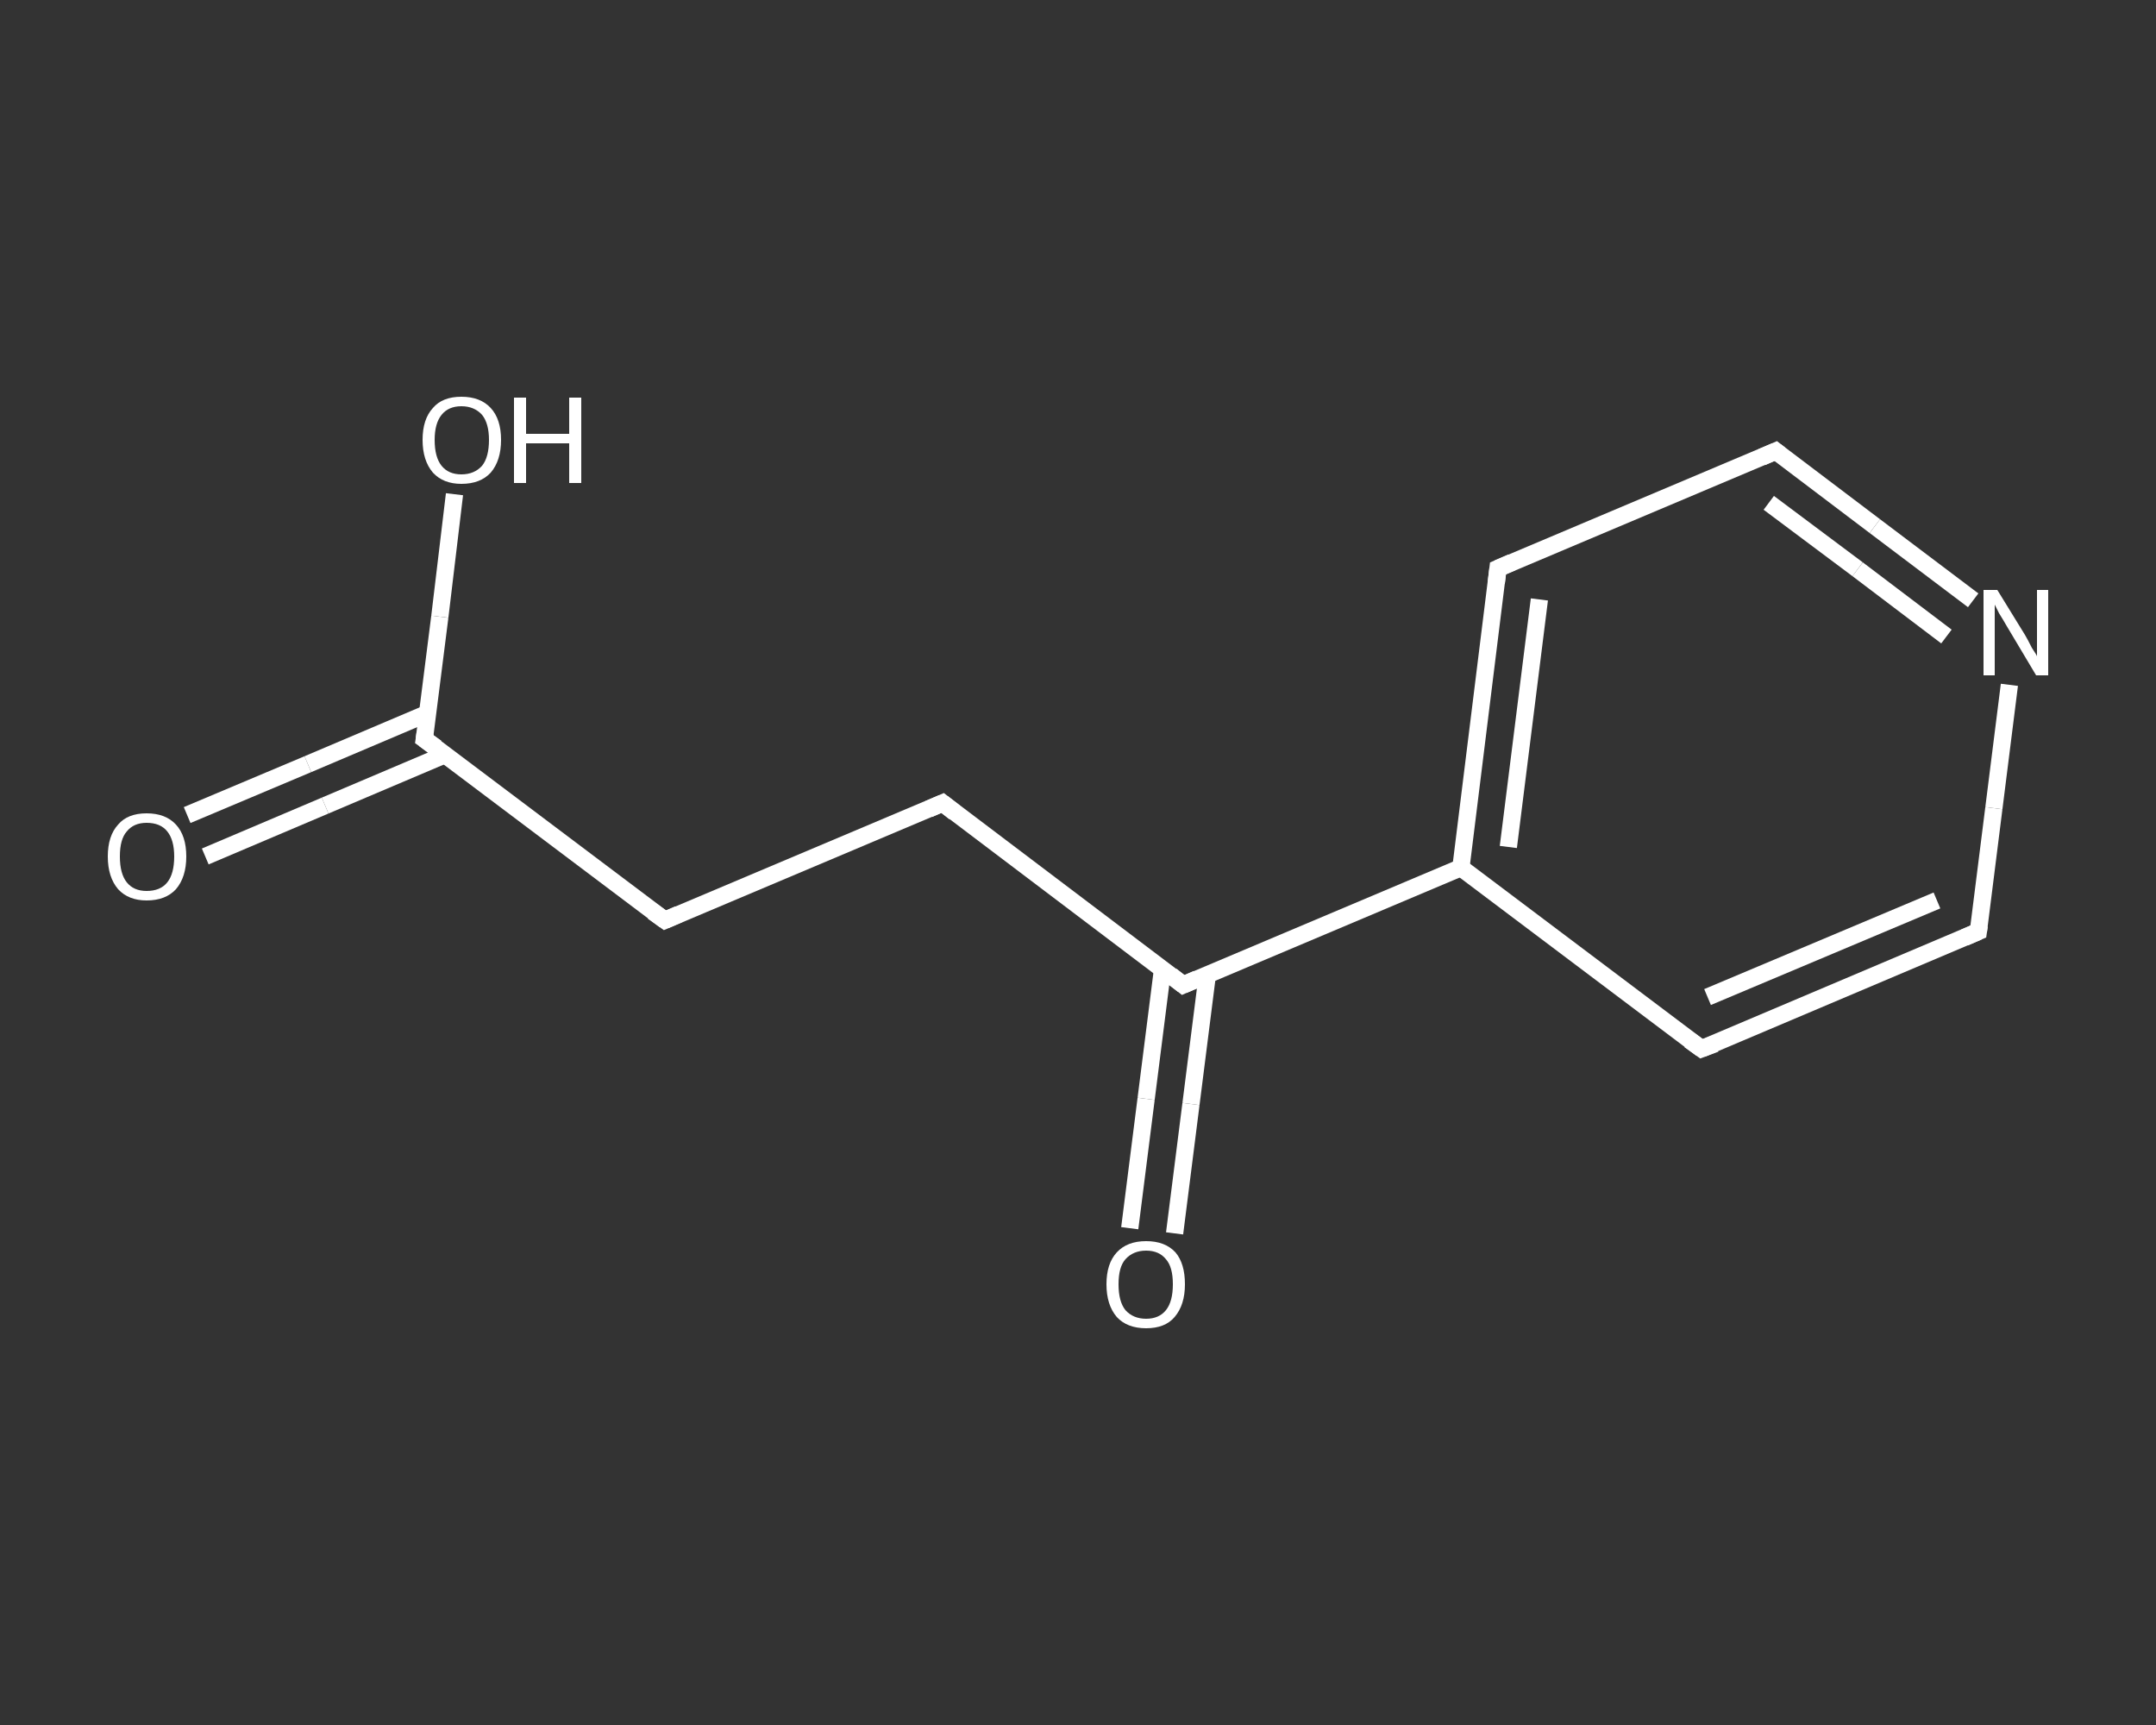 <?xml version='1.0' encoding='iso-8859-1'?>
<svg version='1.1' baseProfile='full'
              xmlns='http://www.w3.org/2000/svg'
                      xmlns:rdkit='http://www.rdkit.org/xml'
                      xmlns:xlink='http://www.w3.org/1999/xlink'
                  xml:space='preserve'
width='250px' height='200px' viewBox='0 0 250 200'>
<rect x="0" y="0" width="250" height="200" fill="#333333" stroke="none"/>
<!-- END OF HEADER -->
<rect style='opacity:1.0;fill:transparent;stroke:none' width='250.0' height='200.0' x='0.0' y='0.0'> </rect>
<path class='bond-0 atom-0 atom-1' d='M 21.7,94.5 L 35.7,88.6' style='fill:none;fill-rule:evenodd;stroke:#FFFFFF;stroke-width:2.0px;stroke-linecap:butt;stroke-linejoin:miter;stroke-opacity:1' />
<path class='bond-0 atom-0 atom-1' d='M 35.7,88.6 L 49.6,82.7' style='fill:none;fill-rule:evenodd;stroke:#FFFFFF;stroke-width:2.0px;stroke-linecap:butt;stroke-linejoin:miter;stroke-opacity:1' />
<path class='bond-0 atom-0 atom-1' d='M 23.8,99.3 L 37.7,93.4' style='fill:none;fill-rule:evenodd;stroke:#FFFFFF;stroke-width:2.0px;stroke-linecap:butt;stroke-linejoin:miter;stroke-opacity:1' />
<path class='bond-0 atom-0 atom-1' d='M 37.7,93.4 L 51.6,87.5' style='fill:none;fill-rule:evenodd;stroke:#FFFFFF;stroke-width:2.0px;stroke-linecap:butt;stroke-linejoin:miter;stroke-opacity:1' />
<path class='bond-1 atom-1 atom-2' d='M 49.2,85.7 L 51.0,71.5' style='fill:none;fill-rule:evenodd;stroke:#FFFFFF;stroke-width:2.0px;stroke-linecap:butt;stroke-linejoin:miter;stroke-opacity:1' />
<path class='bond-1 atom-1 atom-2' d='M 51.0,71.5 L 52.7,57.3' style='fill:none;fill-rule:evenodd;stroke:#FFFFFF;stroke-width:2.0px;stroke-linecap:butt;stroke-linejoin:miter;stroke-opacity:1' />
<path class='bond-2 atom-1 atom-3' d='M 49.2,85.7 L 77.1,106.7' style='fill:none;fill-rule:evenodd;stroke:#FFFFFF;stroke-width:2.0px;stroke-linecap:butt;stroke-linejoin:miter;stroke-opacity:1' />
<path class='bond-3 atom-3 atom-4' d='M 77.1,106.7 L 109.3,93.1' style='fill:none;fill-rule:evenodd;stroke:#FFFFFF;stroke-width:2.0px;stroke-linecap:butt;stroke-linejoin:miter;stroke-opacity:1' />
<path class='bond-4 atom-4 atom-5' d='M 109.3,93.1 L 137.2,114.2' style='fill:none;fill-rule:evenodd;stroke:#FFFFFF;stroke-width:2.0px;stroke-linecap:butt;stroke-linejoin:miter;stroke-opacity:1' />
<path class='bond-5 atom-5 atom-6' d='M 134.8,112.4 L 132.9,127.4' style='fill:none;fill-rule:evenodd;stroke:#FFFFFF;stroke-width:2.0px;stroke-linecap:butt;stroke-linejoin:miter;stroke-opacity:1' />
<path class='bond-5 atom-5 atom-6' d='M 132.9,127.4 L 131.0,142.4' style='fill:none;fill-rule:evenodd;stroke:#FFFFFF;stroke-width:2.0px;stroke-linecap:butt;stroke-linejoin:miter;stroke-opacity:1' />
<path class='bond-5 atom-5 atom-6' d='M 140.0,113.0 L 138.1,128.0' style='fill:none;fill-rule:evenodd;stroke:#FFFFFF;stroke-width:2.0px;stroke-linecap:butt;stroke-linejoin:miter;stroke-opacity:1' />
<path class='bond-5 atom-5 atom-6' d='M 138.1,128.0 L 136.2,143.0' style='fill:none;fill-rule:evenodd;stroke:#FFFFFF;stroke-width:2.0px;stroke-linecap:butt;stroke-linejoin:miter;stroke-opacity:1' />
<path class='bond-6 atom-5 atom-7' d='M 137.2,114.2 L 169.4,100.6' style='fill:none;fill-rule:evenodd;stroke:#FFFFFF;stroke-width:2.0px;stroke-linecap:butt;stroke-linejoin:miter;stroke-opacity:1' />
<path class='bond-7 atom-7 atom-8' d='M 169.4,100.6 L 173.7,65.9' style='fill:none;fill-rule:evenodd;stroke:#FFFFFF;stroke-width:2.0px;stroke-linecap:butt;stroke-linejoin:miter;stroke-opacity:1' />
<path class='bond-7 atom-7 atom-8' d='M 174.9,98.2 L 178.5,69.5' style='fill:none;fill-rule:evenodd;stroke:#FFFFFF;stroke-width:2.0px;stroke-linecap:butt;stroke-linejoin:miter;stroke-opacity:1' />
<path class='bond-8 atom-8 atom-9' d='M 173.7,65.9 L 205.9,52.3' style='fill:none;fill-rule:evenodd;stroke:#FFFFFF;stroke-width:2.0px;stroke-linecap:butt;stroke-linejoin:miter;stroke-opacity:1' />
<path class='bond-9 atom-9 atom-10' d='M 205.9,52.3 L 217.4,61.0' style='fill:none;fill-rule:evenodd;stroke:#FFFFFF;stroke-width:2.0px;stroke-linecap:butt;stroke-linejoin:miter;stroke-opacity:1' />
<path class='bond-9 atom-9 atom-10' d='M 217.4,61.0 L 228.8,69.6' style='fill:none;fill-rule:evenodd;stroke:#FFFFFF;stroke-width:2.0px;stroke-linecap:butt;stroke-linejoin:miter;stroke-opacity:1' />
<path class='bond-9 atom-9 atom-10' d='M 205.1,58.3 L 215.4,66.0' style='fill:none;fill-rule:evenodd;stroke:#FFFFFF;stroke-width:2.0px;stroke-linecap:butt;stroke-linejoin:miter;stroke-opacity:1' />
<path class='bond-9 atom-9 atom-10' d='M 215.4,66.0 L 225.7,73.8' style='fill:none;fill-rule:evenodd;stroke:#FFFFFF;stroke-width:2.0px;stroke-linecap:butt;stroke-linejoin:miter;stroke-opacity:1' />
<path class='bond-10 atom-10 atom-11' d='M 233.0,79.4 L 231.2,93.7' style='fill:none;fill-rule:evenodd;stroke:#FFFFFF;stroke-width:2.0px;stroke-linecap:butt;stroke-linejoin:miter;stroke-opacity:1' />
<path class='bond-10 atom-10 atom-11' d='M 231.2,93.7 L 229.4,108.0' style='fill:none;fill-rule:evenodd;stroke:#FFFFFF;stroke-width:2.0px;stroke-linecap:butt;stroke-linejoin:miter;stroke-opacity:1' />
<path class='bond-11 atom-11 atom-12' d='M 229.4,108.0 L 197.3,121.6' style='fill:none;fill-rule:evenodd;stroke:#FFFFFF;stroke-width:2.0px;stroke-linecap:butt;stroke-linejoin:miter;stroke-opacity:1' />
<path class='bond-11 atom-11 atom-12' d='M 224.6,104.4 L 198.0,115.6' style='fill:none;fill-rule:evenodd;stroke:#FFFFFF;stroke-width:2.0px;stroke-linecap:butt;stroke-linejoin:miter;stroke-opacity:1' />
<path class='bond-12 atom-12 atom-7' d='M 197.3,121.6 L 169.4,100.6' style='fill:none;fill-rule:evenodd;stroke:#FFFFFF;stroke-width:2.0px;stroke-linecap:butt;stroke-linejoin:miter;stroke-opacity:1' />
<path d='M 49.3,85.0 L 49.2,85.7 L 50.6,86.7' style='fill:none;stroke:#FFFFFF;stroke-width:2.0px;stroke-linecap:butt;stroke-linejoin:miter;stroke-opacity:1;' />
<path d='M 75.7,105.7 L 77.1,106.7 L 78.7,106.0' style='fill:none;stroke:#FFFFFF;stroke-width:2.0px;stroke-linecap:butt;stroke-linejoin:miter;stroke-opacity:1;' />
<path d='M 107.7,93.8 L 109.3,93.1 L 110.7,94.2' style='fill:none;stroke:#FFFFFF;stroke-width:2.0px;stroke-linecap:butt;stroke-linejoin:miter;stroke-opacity:1;' />
<path d='M 135.8,113.1 L 137.2,114.2 L 138.8,113.5' style='fill:none;stroke:#FFFFFF;stroke-width:2.0px;stroke-linecap:butt;stroke-linejoin:miter;stroke-opacity:1;' />
<path d='M 173.5,67.6 L 173.7,65.9 L 175.3,65.2' style='fill:none;stroke:#FFFFFF;stroke-width:2.0px;stroke-linecap:butt;stroke-linejoin:miter;stroke-opacity:1;' />
<path d='M 204.3,53.0 L 205.9,52.3 L 206.4,52.7' style='fill:none;stroke:#FFFFFF;stroke-width:2.0px;stroke-linecap:butt;stroke-linejoin:miter;stroke-opacity:1;' />
<path d='M 229.5,107.3 L 229.4,108.0 L 227.8,108.7' style='fill:none;stroke:#FFFFFF;stroke-width:2.0px;stroke-linecap:butt;stroke-linejoin:miter;stroke-opacity:1;' />
<path d='M 198.9,121.0 L 197.3,121.6 L 195.9,120.6' style='fill:none;stroke:#FFFFFF;stroke-width:2.0px;stroke-linecap:butt;stroke-linejoin:miter;stroke-opacity:1;' />
<path class='atom-0' d='M 12.5 99.3
Q 12.5 96.9, 13.7 95.6
Q 14.8 94.3, 17.0 94.3
Q 19.2 94.3, 20.4 95.6
Q 21.6 96.9, 21.6 99.3
Q 21.6 101.7, 20.4 103.1
Q 19.2 104.4, 17.0 104.4
Q 14.9 104.4, 13.7 103.1
Q 12.5 101.7, 12.5 99.3
M 17.0 103.3
Q 18.6 103.3, 19.4 102.3
Q 20.2 101.3, 20.2 99.3
Q 20.2 97.4, 19.4 96.4
Q 18.6 95.4, 17.0 95.4
Q 15.5 95.4, 14.7 96.4
Q 13.9 97.3, 13.9 99.3
Q 13.9 101.3, 14.7 102.3
Q 15.5 103.3, 17.0 103.3
' fill='#FFFFFF'/>
<path class='atom-2' d='M 49.0 51.0
Q 49.0 48.6, 50.2 47.3
Q 51.3 46.0, 53.5 46.0
Q 55.7 46.0, 56.9 47.3
Q 58.1 48.6, 58.1 51.0
Q 58.1 53.4, 56.9 54.8
Q 55.7 56.1, 53.5 56.1
Q 51.4 56.1, 50.2 54.8
Q 49.0 53.4, 49.0 51.0
M 53.5 55.0
Q 55.0 55.0, 55.9 54.0
Q 56.7 53.0, 56.7 51.0
Q 56.7 49.1, 55.9 48.1
Q 55.0 47.1, 53.5 47.1
Q 52.0 47.1, 51.2 48.1
Q 50.4 49.1, 50.4 51.0
Q 50.4 53.0, 51.2 54.0
Q 52.0 55.0, 53.5 55.0
' fill='#FFFFFF'/>
<path class='atom-2' d='M 59.6 46.1
L 61.0 46.1
L 61.0 50.3
L 66.0 50.3
L 66.0 46.1
L 67.4 46.1
L 67.4 56.0
L 66.0 56.0
L 66.0 51.4
L 61.0 51.4
L 61.0 56.0
L 59.6 56.0
L 59.6 46.1
' fill='#FFFFFF'/>
<path class='atom-6' d='M 128.3 148.9
Q 128.3 146.5, 129.5 145.2
Q 130.7 143.9, 132.9 143.9
Q 135.1 143.9, 136.3 145.2
Q 137.4 146.5, 137.4 148.9
Q 137.4 151.3, 136.2 152.7
Q 135.1 154.0, 132.9 154.0
Q 130.7 154.0, 129.5 152.7
Q 128.3 151.3, 128.3 148.9
M 132.9 152.9
Q 134.4 152.9, 135.2 151.9
Q 136.0 150.9, 136.0 148.9
Q 136.0 146.9, 135.2 146.0
Q 134.4 145.0, 132.9 145.0
Q 131.4 145.0, 130.5 146.0
Q 129.7 146.9, 129.7 148.9
Q 129.7 150.9, 130.5 151.9
Q 131.4 152.9, 132.9 152.9
' fill='#FFFFFF'/>
<path class='atom-10' d='M 231.6 68.4
L 234.8 73.6
Q 235.1 74.1, 235.6 75.1
Q 236.2 76.0, 236.2 76.1
L 236.2 68.4
L 237.5 68.4
L 237.5 78.3
L 236.1 78.3
L 232.7 72.6
Q 232.3 71.9, 231.8 71.1
Q 231.4 70.3, 231.3 70.1
L 231.3 78.3
L 230.0 78.3
L 230.0 68.4
L 231.6 68.4
' fill='#FFFFFF'/>
</svg>
